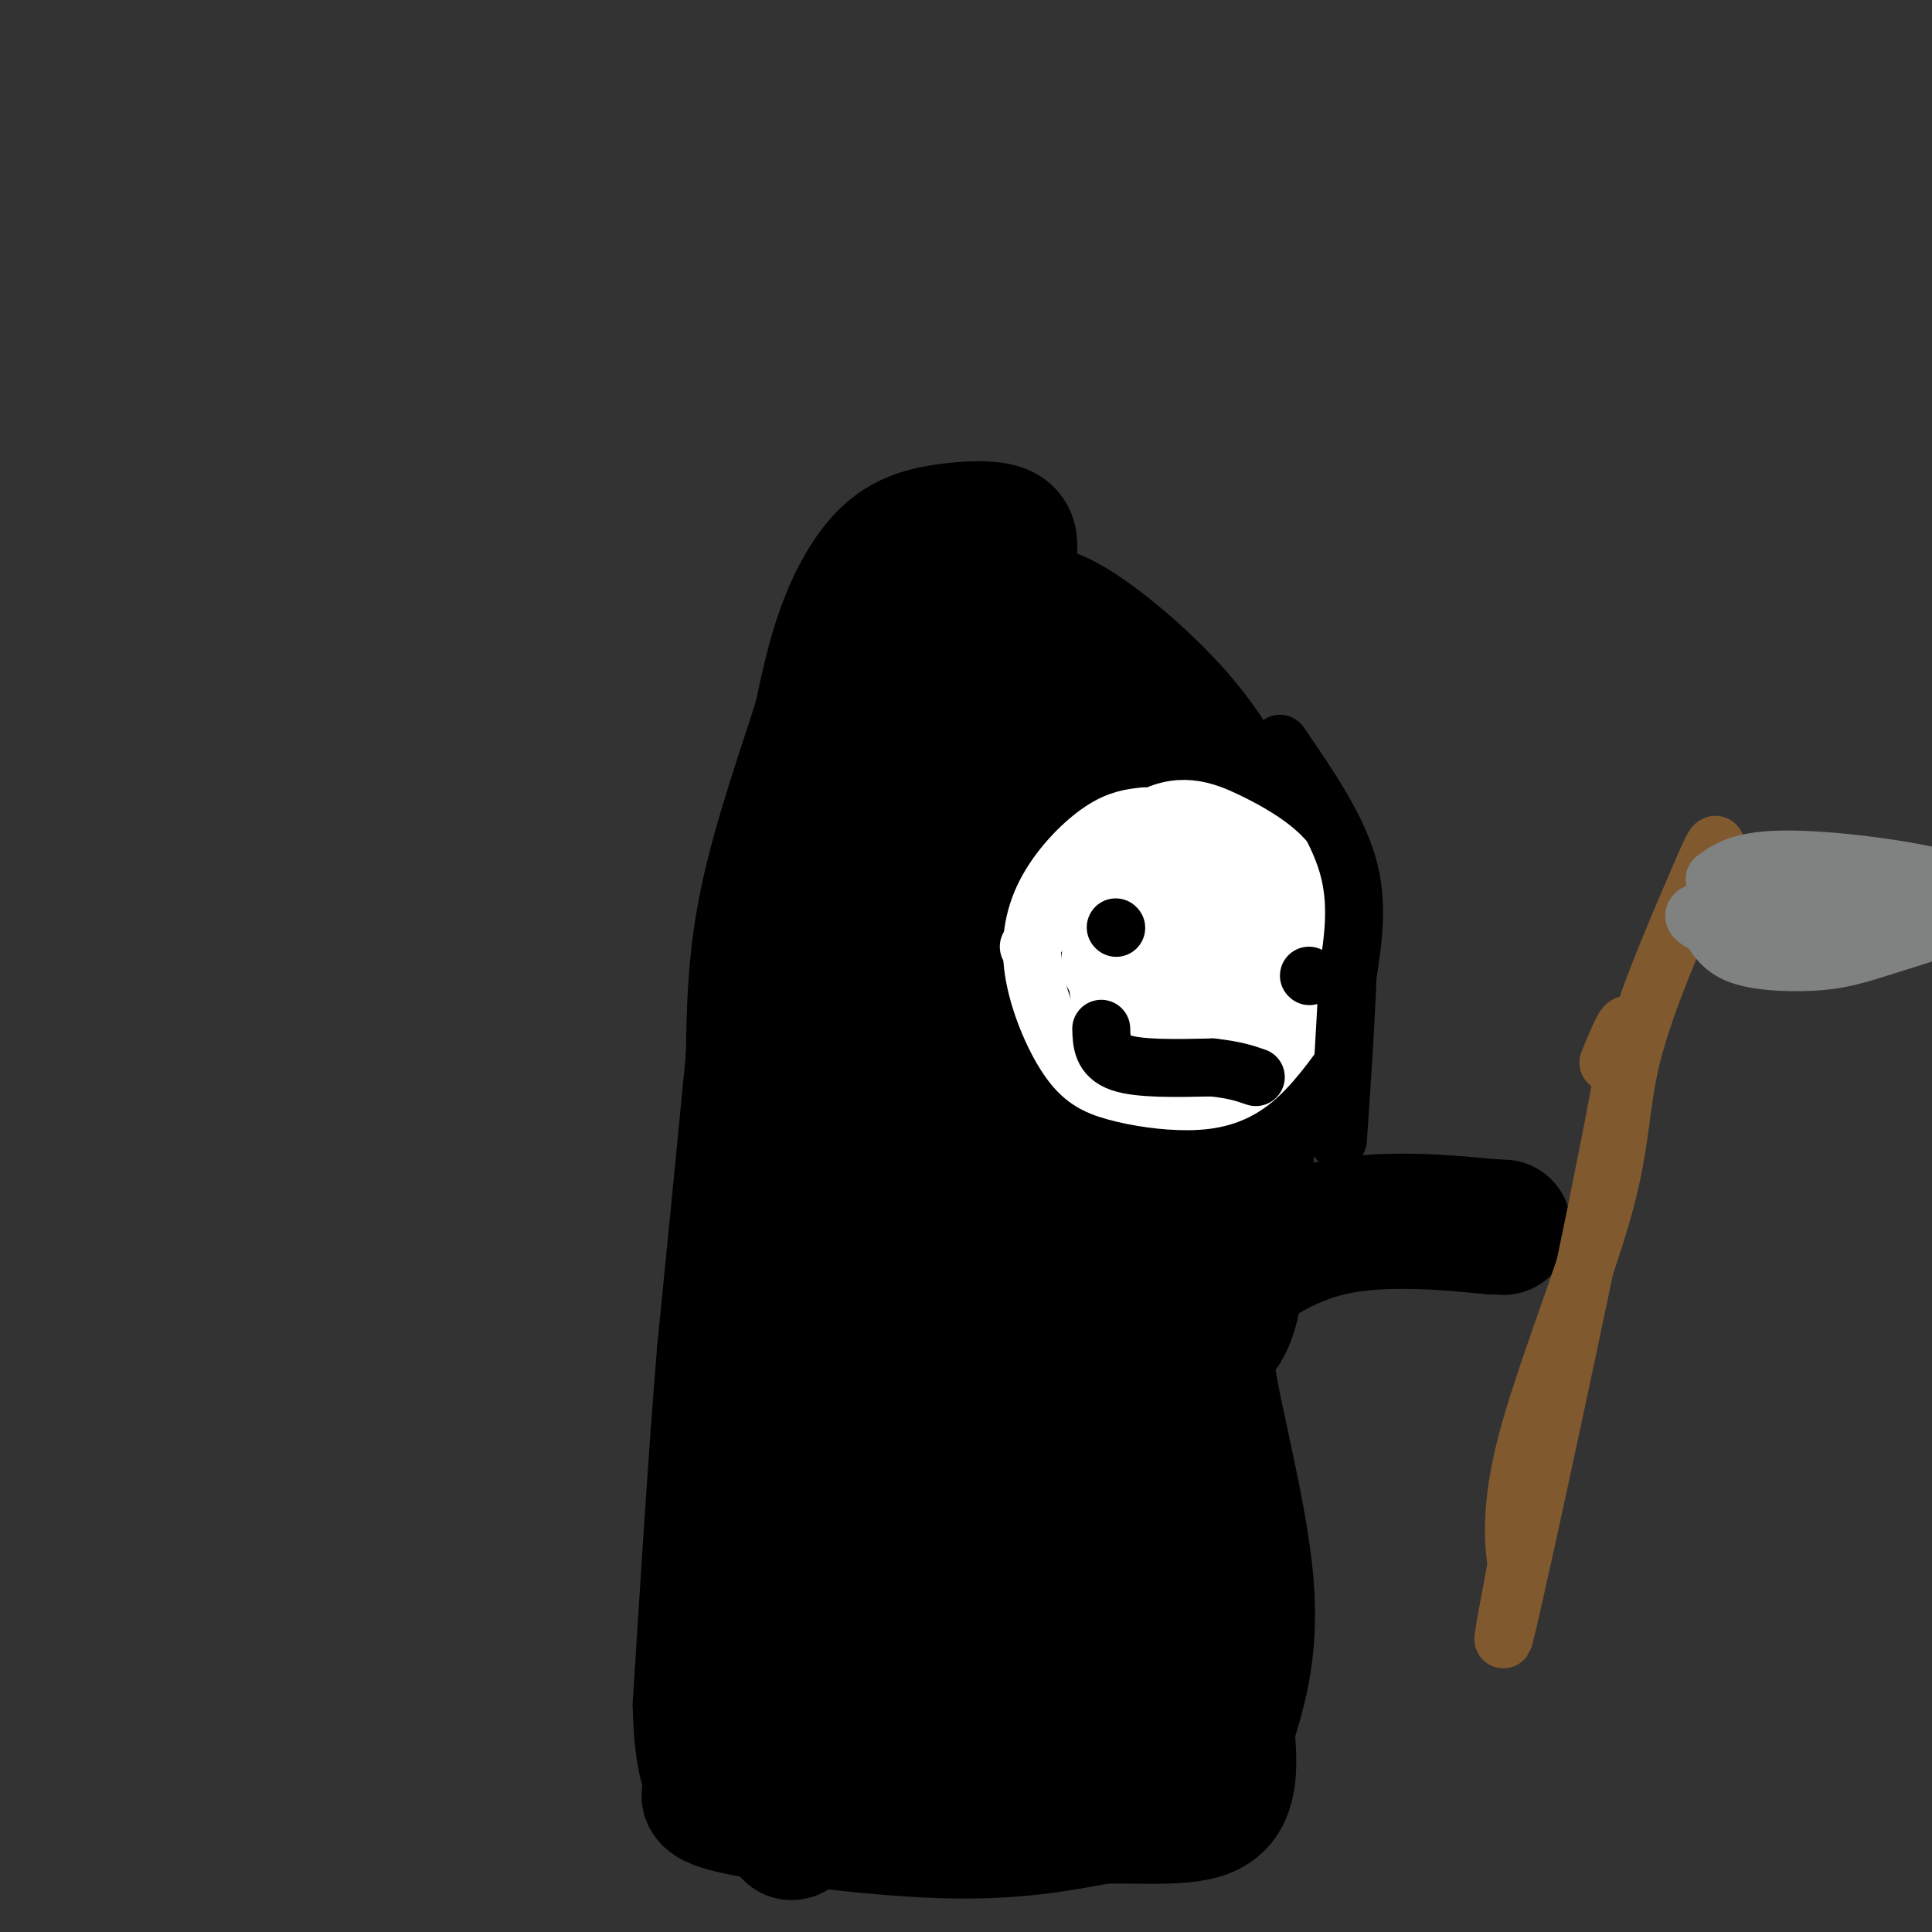 <svg viewBox='0 0 400 400' version='1.1' xmlns='http://www.w3.org/2000/svg' xmlns:xlink='http://www.w3.org/1999/xlink'><rect x="0" y="0" width="400" height="400" fill="#333333" stroke="none"/><g fill='none' stroke='#000000' stroke-width='28' stroke-linecap='round' stroke-linejoin='round'><path d='M209,114c0.100,-1.628 0.201,-3.257 -2,-4c-2.201,-0.743 -6.703,-0.601 -11,0c-4.297,0.601 -8.388,1.662 -12,5c-3.612,3.338 -6.746,8.954 -9,15c-2.254,6.046 -3.627,12.523 -5,19'/><path d='M170,149c-3.089,9.711 -8.311,24.489 -11,37c-2.689,12.511 -2.844,22.756 -3,33'/><path d='M156,219c-1.500,15.667 -3.750,38.333 -6,61'/><path d='M150,280c-1.833,22.333 -3.417,47.667 -5,73'/><path d='M145,353c0.244,14.990 3.354,15.967 3,17c-0.354,1.033 -4.172,2.124 4,4c8.172,1.876 28.335,4.536 43,5c14.665,0.464 23.833,-1.268 33,-3'/><path d='M228,376c10.111,-0.200 18.889,0.800 23,-2c4.111,-2.800 3.556,-9.400 3,-16'/><path d='M254,358c1.922,-6.654 5.226,-15.289 4,-30c-1.226,-14.711 -6.984,-35.499 -8,-44c-1.016,-8.501 2.710,-4.715 5,-14c2.290,-9.285 3.145,-31.643 4,-54'/><path d='M259,216c0.936,-14.426 1.277,-23.491 0,-33c-1.277,-9.509 -4.171,-19.462 -11,-29c-6.829,-9.538 -17.593,-18.660 -24,-23c-6.407,-4.340 -8.456,-3.899 -10,-4c-1.544,-0.101 -2.584,-0.743 -4,2c-1.416,2.743 -3.208,8.872 -5,15'/><path d='M205,144c-1.369,20.071 -2.292,62.750 -5,113c-2.708,50.250 -7.202,108.071 -10,103c-2.798,-5.071 -3.899,-73.036 -5,-141'/><path d='M185,219c0.788,-31.739 5.257,-40.588 8,-46c2.743,-5.412 3.759,-7.388 3,4c-0.759,11.388 -3.292,36.140 -8,59c-4.708,22.860 -11.592,43.828 -17,78c-5.408,34.172 -9.341,81.546 -6,60c3.341,-21.546 13.954,-112.013 18,-154c4.046,-41.987 1.523,-35.493 -1,-29'/><path d='M182,191c-0.267,-12.974 -0.433,-30.909 -2,-15c-1.567,15.909 -4.534,65.662 -9,103c-4.466,37.338 -10.432,62.262 -11,68c-0.568,5.738 4.260,-7.709 9,-19c4.740,-11.291 9.392,-20.424 12,-50c2.608,-29.576 3.174,-79.593 5,-107c1.826,-27.407 4.913,-32.203 8,-37'/><path d='M194,134c1.832,-7.006 2.414,-6.021 4,-7c1.586,-0.979 4.178,-3.922 1,33c-3.178,36.922 -12.125,113.710 -11,124c1.125,10.290 12.321,-45.917 18,-79c5.679,-33.083 5.839,-43.041 6,-53'/><path d='M212,152c2.214,-7.831 4.749,-0.910 10,7c5.251,7.910 13.219,16.807 18,31c4.781,14.193 6.375,33.682 8,47c1.625,13.318 3.281,20.467 -2,41c-5.281,20.533 -17.499,54.451 -20,30c-2.501,-24.451 4.714,-107.272 8,-136c3.286,-28.728 2.643,-3.364 2,22'/><path d='M236,194c1.501,28.009 4.253,87.030 4,123c-0.253,35.970 -3.511,48.889 -6,48c-2.489,-0.889 -4.209,-15.585 -10,-33c-5.791,-17.415 -15.655,-37.547 -16,-33c-0.345,4.547 8.827,33.774 18,63'/><path d='M226,362c-2.417,9.524 -17.458,1.833 -19,-9c-1.542,-10.833 10.417,-24.810 16,-35c5.583,-10.190 4.792,-16.595 4,-23'/><path d='M227,295c6.024,-10.190 19.083,-24.167 30,-32c10.917,-7.833 19.690,-9.524 28,-10c8.310,-0.476 16.155,0.262 24,1'/><path d='M309,254c4.000,0.167 2.000,0.083 0,0'/></g>
<g fill='none' stroke='#81592f' stroke-width='12' stroke-linecap='round' stroke-linejoin='round'><path d='M333,220c3.178,-7.822 6.356,-15.644 2,8c-4.356,23.644 -16.244,78.756 -21,100c-4.756,21.244 -2.378,8.622 0,-4'/><path d='M314,324c-0.469,-3.697 -1.641,-10.939 2,-25c3.641,-14.061 12.096,-34.939 16,-49c3.904,-14.061 3.258,-21.303 6,-32c2.742,-10.697 8.871,-24.848 15,-39'/><path d='M353,179c2.833,-6.667 2.417,-3.833 2,-1'/></g>
<g fill='none' stroke='#808282' stroke-width='12' stroke-linecap='round' stroke-linejoin='round'><path d='M355,182c3.000,-2.212 6.001,-4.424 18,-4c11.999,0.424 32.997,3.484 37,7c4.003,3.516 -8.989,7.489 -17,10c-8.011,2.511 -11.041,3.561 -16,4c-4.959,0.439 -11.845,0.268 -16,-1c-4.155,-1.268 -5.577,-3.634 -7,-6'/><path d='M354,192c-3.131,-1.857 -7.458,-3.500 6,-4c13.458,-0.500 44.702,0.143 48,0c3.298,-0.143 -21.351,-1.071 -46,-2'/><path d='M362,186c-0.489,-0.267 21.289,0.067 38,2c16.711,1.933 28.356,5.467 40,9'/></g>
<g fill='none' stroke='#ffffff' stroke-width='12' stroke-linecap='round' stroke-linejoin='round'><path d='M237,169c-2.691,0.292 -5.383,0.585 -9,3c-3.617,2.415 -8.160,6.954 -11,12c-2.840,5.046 -3.976,10.601 -3,17c0.976,6.399 4.063,13.643 7,18c2.938,4.357 5.726,5.828 10,7c4.274,1.172 10.035,2.046 15,2c4.965,-0.046 9.133,-1.013 13,-4c3.867,-2.987 7.434,-7.993 11,-13'/><path d='M270,211c2.516,-3.775 3.306,-6.712 3,-11c-0.306,-4.288 -1.706,-9.928 -3,-14c-1.294,-4.072 -2.481,-6.576 -5,-9c-2.519,-2.424 -6.371,-4.768 -11,-7c-4.629,-2.232 -10.037,-4.352 -17,0c-6.963,4.352 -15.482,15.176 -24,26'/><path d='M240,224c-2.244,-3.639 -4.488,-7.279 -6,-10c-1.512,-2.721 -2.293,-4.525 2,-9c4.293,-4.475 13.661,-11.622 19,-14c5.339,-2.378 6.649,0.011 6,4c-0.649,3.989 -3.258,9.577 -6,13c-2.742,3.423 -5.619,4.680 -10,6c-4.381,1.320 -10.267,2.704 -14,-1c-3.733,-3.704 -5.313,-12.497 -2,-20c3.313,-7.503 11.518,-13.715 17,-15c5.482,-1.285 8.241,2.358 11,6'/><path d='M257,184c1.434,3.977 -0.481,10.918 -2,16c-1.519,5.082 -2.641,8.305 -7,10c-4.359,1.695 -11.956,1.861 -16,-1c-4.044,-2.861 -4.536,-8.750 -4,-12c0.536,-3.250 2.102,-3.861 4,-5c1.898,-1.139 4.130,-2.805 7,-2c2.870,0.805 6.377,4.082 6,8c-0.377,3.918 -4.640,8.478 -9,9c-4.360,0.522 -8.817,-2.994 -10,-6c-1.183,-3.006 0.909,-5.503 3,-8'/><path d='M229,193c2.068,-1.938 5.739,-2.783 10,-2c4.261,0.783 9.111,3.193 12,7c2.889,3.807 3.817,9.011 4,12c0.183,2.989 -0.379,3.763 -2,5c-1.621,1.237 -4.302,2.939 -7,2c-2.698,-0.939 -5.414,-4.517 -6,-7c-0.586,-2.483 0.956,-3.870 5,-7c4.044,-3.130 10.589,-8.004 15,-9c4.411,-0.996 6.688,1.886 8,4c1.312,2.114 1.661,3.461 0,6c-1.661,2.539 -5.330,6.269 -9,10'/><path d='M259,214c-2.665,2.966 -4.827,5.380 -7,2c-2.173,-3.380 -4.355,-12.555 -3,-18c1.355,-5.445 6.249,-7.161 9,-8c2.751,-0.839 3.359,-0.802 5,0c1.641,0.802 4.315,2.370 5,6c0.685,3.630 -0.620,9.321 -4,11c-3.380,1.679 -8.834,-0.653 -12,-2c-3.166,-1.347 -4.045,-1.709 -5,-4c-0.955,-2.291 -1.987,-6.512 -1,-9c0.987,-2.488 3.994,-3.244 7,-4'/><path d='M253,188c0.845,1.254 -0.542,6.390 -7,10c-6.458,3.610 -17.986,5.695 -18,3c-0.014,-2.695 11.488,-10.170 17,-13c5.512,-2.830 5.034,-1.016 4,4c-1.034,5.016 -2.625,13.235 -4,17c-1.375,3.765 -2.536,3.076 -5,2c-2.464,-1.076 -6.232,-2.538 -10,-4'/><path d='M230,207c0.500,-1.667 6.750,-3.833 13,-6'/></g>
<g fill='none' stroke='#000000' stroke-width='12' stroke-linecap='round' stroke-linejoin='round'><path d='M265,154c5.833,8.500 11.667,17.000 14,25c2.333,8.000 1.167,15.500 0,23'/><path d='M279,202c-0.333,9.500 -1.167,21.750 -2,34'/><path d='M231,192c0.000,0.000 0.100,0.100 0.1,0.1'/><path d='M271,202c0.000,0.000 0.100,0.100 0.1,0.1'/><path d='M228,213c0.083,2.833 0.167,5.667 4,7c3.833,1.333 11.417,1.167 19,1'/><path d='M251,221c4.667,0.500 6.833,1.250 9,2'/></g>
</svg>